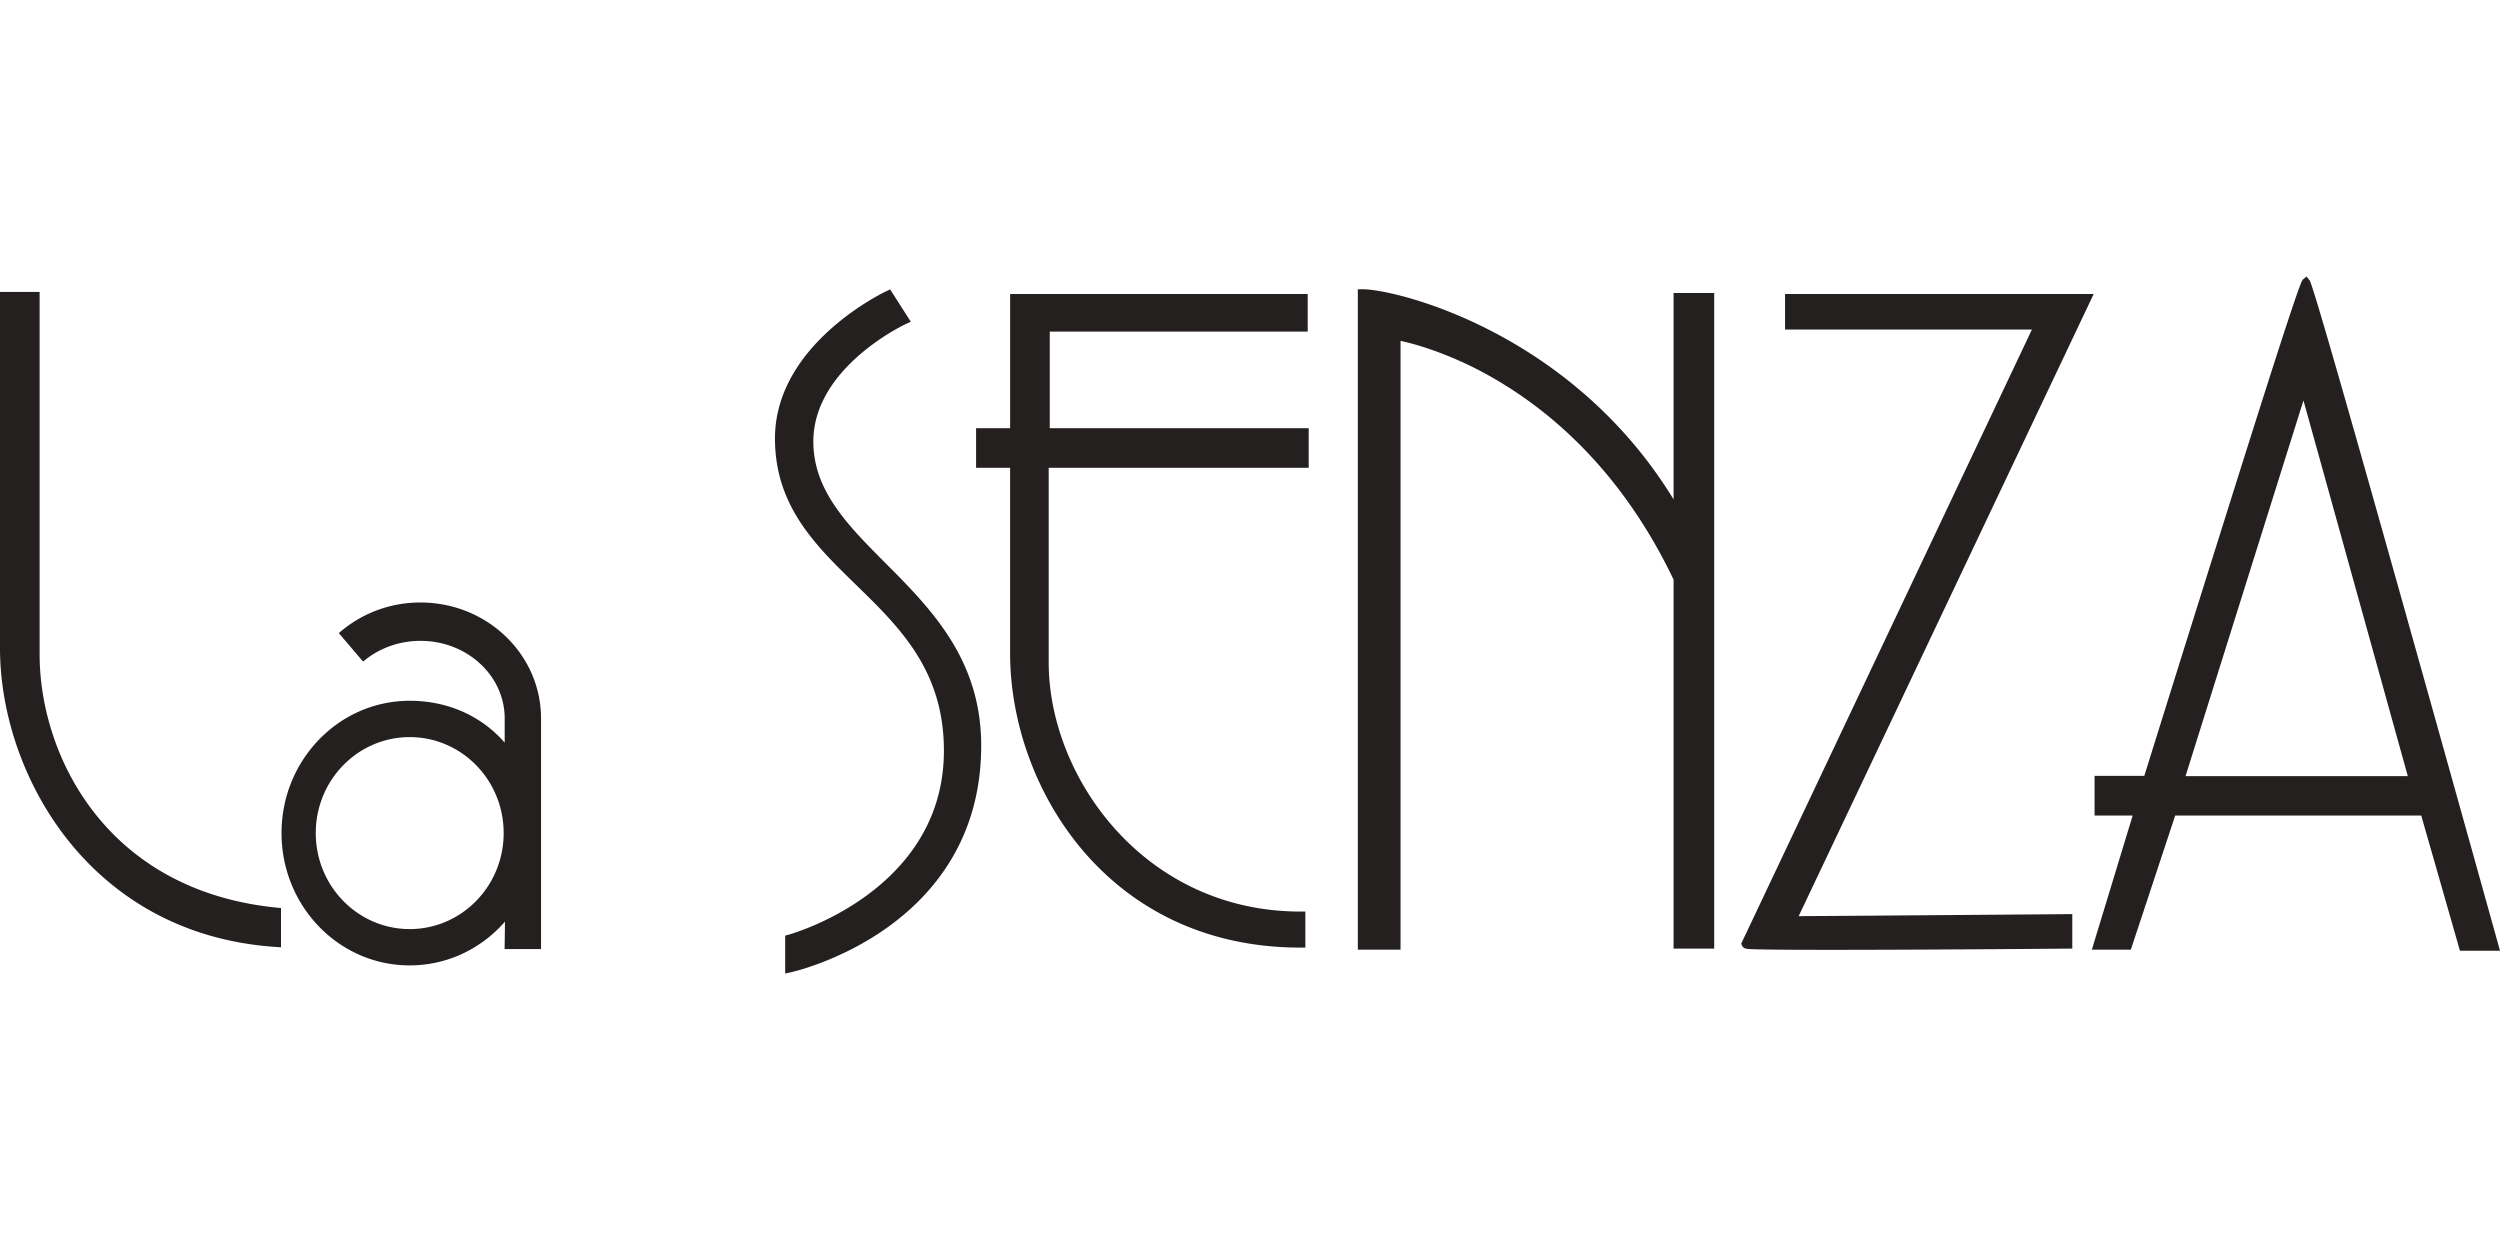 <svg xmlns="http://www.w3.org/2000/svg" xml:space="preserve" width="120" height="60"><path d="M104.905 37.255h10.67l-5.009-18.034zm10.6-7.697c2.222 7.91 4.495 16.076 4.495 16.076h-1.923l-1.858-6.49H104.41l-2.13 6.44h-1.871l1.96-6.44h-1.829v-1.901h2.386c.31-.993 1.979-6.344 3.669-11.713 1.844-5.864 3.77-11.965 3.934-12.103l.184-.156.149.187c.166.209 2.438 8.247 4.644 16.1m-95.322-.638c3.187 0 5.786 2.483 5.786 5.564v11.07H24.22s.012-.567.018-1.314c-1.125 1.287-2.754 2.099-4.572 2.099-3.405 0-6.153-2.85-6.153-6.352 0-3.498 2.748-6.35 6.153-6.35 1.823 0 3.437.724 4.559 2.01v-1.163c0-2.04-1.792-3.723-4.043-3.723-.983 0-1.883.325-2.582.858l-.175.135-1.163-1.368.184-.15a5.9 5.9 0 0 1 3.736-1.316m-.516 15.676c2.487 0 4.51-2.059 4.51-4.609 0-2.548-2.022-4.606-4.51-4.606-2.485 0-4.509 2.058-4.509 4.606 0 2.55 2.024 4.609 4.51 4.609m80.83-30.483H85.682v1.705h11.85l-13.955 29.48.045.098c.011.023.067.128.234.148l.148.012q.178.01.503.016c.427.009 1.033.014 1.757.018 1.448.006 3.372.002 5.295-.006 3.844-.016 7.911-.052 7.911-.052v-1.656l-.236.003c-.143.001-11.515.093-12.897.095zm-20.165-.05h1.95v31.47h-1.95V27.822c-2.451-5.129-5.797-8.004-8.528-9.6a17.3 17.3 0 0 0-3.456-1.556c-.499-.16-.885-.254-1.122-.304v29.222h-2.05v-31.7h.233c1.578 0 9.994 2.022 14.922 10.086zM62.77 15.917H50.388v4.635h12.43v1.902h-12.48v9.352c0 5.496 4.59 11.949 12.087 11.949h.232v1.73h-.232c-9.333 0-13.94-7.789-13.94-14.122v-8.909h-1.633v-1.902h1.634v-6.44H62.77zm-19.052-.474-.99-1.552-.185.087c-.01.005-1.334.625-2.66 1.807-1.324 1.18-2.684 2.951-2.684 5.26 0 1.687.526 3.01 1.307 4.158.39.572.843 1.1 1.322 1.607.478.505.987.993 1.495 1.49 2.024 1.974 3.985 4.028 3.985 7.732 0 6.783-7.421 8.824-7.447 8.831l-.172.047v1.82l.283-.063c.011-.002 2.283-.5 4.556-2.102 2.28-1.608 4.57-4.335 4.57-8.779 0-3.834-2.075-6.202-4.094-8.253-.504-.51-1.005-1.004-1.478-1.5-.465-.489-.899-.979-1.27-1.489-.738-1.01-1.215-2.077-1.215-3.353 0-3.562 4.401-5.62 4.434-5.636zM1.902 31.413c0 4.826 3.17 11.332 11.376 12.152l.21.02v1.886l-.248-.018C4.238 44.854 0 37.101 0 31.12V14.014h1.902z" style="fill:#242020;stroke-width:.267"/></svg>
